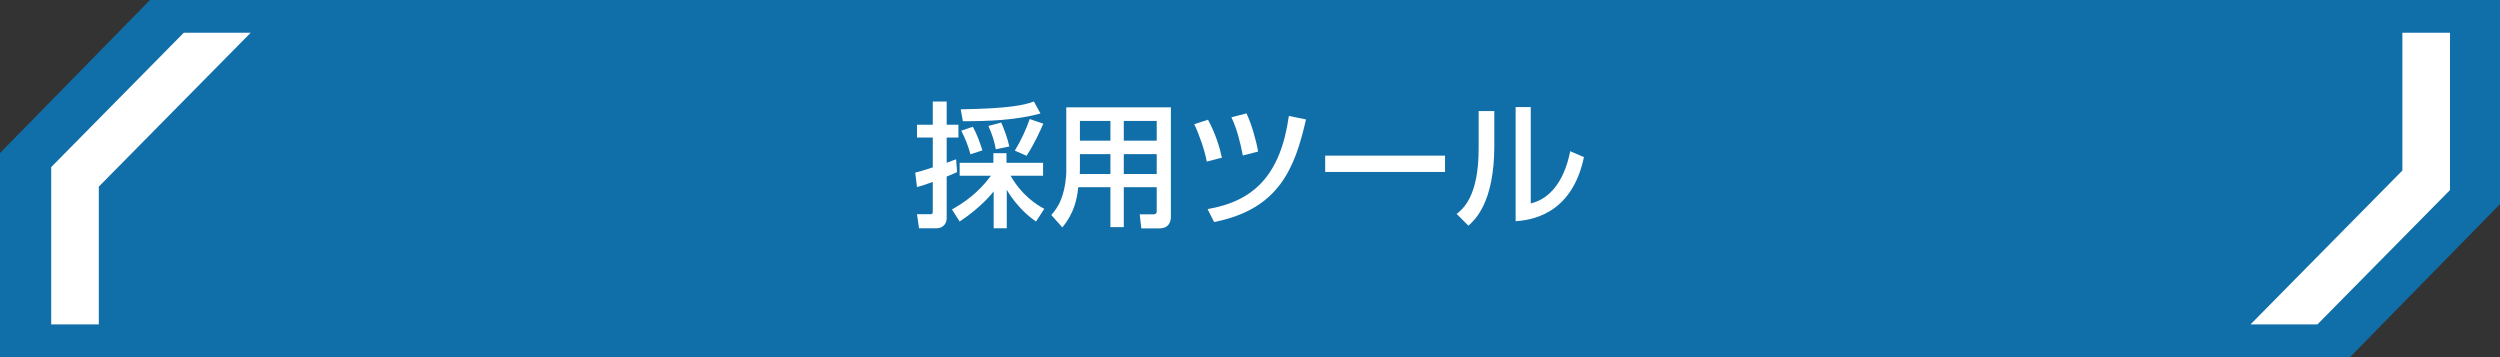<?xml version="1.0" encoding="utf-8"?>
<!-- Generator: Adobe Illustrator 16.0.3, SVG Export Plug-In . SVG Version: 6.00 Build 0)  -->
<!DOCTYPE svg PUBLIC "-//W3C//DTD SVG 1.1//EN" "http://www.w3.org/Graphics/SVG/1.1/DTD/svg11.dtd">
<svg version="1.1" id="レイヤー_1" xmlns="http://www.w3.org/2000/svg" xmlns:xlink="http://www.w3.org/1999/xlink" x="0px"
	 y="0px" width="420px" height="60px" viewBox="0 0 420 60" enable-background="new 0 0 420 60" xml:space="preserve">
<rect x="0" y="0" width="420" height="60" fill="#333333" stroke="none"/>
<g>
	<g>
		<polygon fill="#106FA9" points="420,0 25.201,0 0,25.713 0,60 394.798,60 420,34.287 		"/>
	</g>
	<g>
		<g>
			<path fill="#FFFFFF" d="M153.76,29.004c0.771-0.204,1.542-0.408,2.948-0.884v-5.011h-2.653v-2.154h2.653v-3.9h2.335v3.9h1.973
				v2.154h-1.973v4.24c1.179-0.431,1.292-0.499,1.587-0.59l0.159,2.154c-0.499,0.227-0.748,0.34-1.746,0.748v7.029
				c0,1.134-0.93,1.655-1.61,1.655h-3.039l-0.34-2.358h2.2c0.25,0,0.454,0,0.454-0.408v-5.011c-1.565,0.566-2.086,0.703-2.653,0.861
				L153.76,29.004z M159.928,35.193c1.859-1.065,4.308-2.63,6.553-5.668h-5.26v-2.177h5.668v-1.61h2.2v1.61h6.145v2.177h-5.464
				c2.063,3.537,4.603,4.988,5.668,5.555l-1.383,2.132c-2.108-1.384-3.991-3.696-4.92-5.329v6.463h-2.199v-6.19
				c-0.34,0.431-2.154,2.698-5.714,5.057L159.928,35.193z M174.802,19.072c-4.24,1.134-8.662,1.292-13.038,1.292l-0.363-1.996
				c8.253-0.136,10.725-0.726,12.29-1.315L174.802,19.072z M163.442,21.294c0.68,1.27,1.088,2.381,1.61,3.968l-2.018,0.658
				c-0.317-1.27-0.907-2.744-1.542-3.968L163.442,21.294z M168.204,20.591c0.408,0.884,1.111,2.767,1.361,4.014l-2.268,0.476
				c-0.272-1.429-0.544-2.335-1.247-3.923L168.204,20.591z M175.278,20.773c-0.499,1.179-1.564,3.492-2.812,5.396l-1.973-0.862
				c1.02-1.655,1.995-3.787,2.494-5.306L175.278,20.773z"/>
			<path fill="#FFFFFF" d="M194.328,31.453h-5.533v6.711h-2.245v-6.711h-5.396c-0.25,2.176-0.726,4.354-2.676,6.756l-1.859-2.086
				c0.454-0.544,1.157-1.359,1.633-2.607c0.771-1.949,0.884-4.104,0.884-4.67V18.029h17.573v18.389c0,0.681-0.227,1.95-1.95,1.95
				h-3.016l-0.272-2.358h2.313c0.204,0,0.544-0.045,0.544-0.521V31.453z M181.426,25.897v2.584c0,0.136-0.022,0.658-0.022,0.749
				h5.147v-3.333H181.426z M181.426,20.319v3.311h5.125v-3.311H181.426z M188.795,20.319v3.311h5.533v-3.311H188.795z
				 M188.795,25.897v3.333h5.533v-3.333H188.795z"/>
			<path fill="#FFFFFF" d="M202.743,27.145c-0.386-1.996-1.27-4.535-2.109-6.281l2.313-0.749c1.202,2.222,1.95,4.558,2.335,6.372
				L202.743,27.145z M202.878,35.126c7.709-1.315,12.245-5.646,13.651-15.646l2.879,0.589c-1.882,8.253-4.558,15.079-15.441,17.233
				L202.878,35.126z M208.797,26.124c-0.386-2.041-1.043-4.671-1.928-6.417l2.54-0.658c0.839,1.746,1.656,4.603,1.951,6.417
				L208.797,26.124z"/>
			<path fill="#FFFFFF" d="M242.766,26.146v2.744h-20.135v-2.744H242.766z"/>
			<path fill="#FFFFFF" d="M251.045,24.469c0,9.523-3.221,12.426-4.354,13.445l-1.973-1.973c1.043-0.838,3.695-2.902,3.695-10.974
				v-6.304h2.631V24.469z M257.167,34.174c5.215-1.248,6.394-7.619,6.62-8.775l2.313,0.998c-2.086,9.977-9.319,10.589-11.474,10.77
				V17.984h2.54V34.174z"/>
		</g>
	</g>
	<g>
		<defs>
			<rect id="SVGID_1_" y="5.5" width="420" height="49"/>
		</defs>
		<clipPath id="SVGID_2_">
			<use xlink:href="#SVGID_1_"  overflow="visible"/>
		</clipPath>
		<g clip-path="url(#SVGID_2_)">
			<polyline fill="none" stroke="#FFFFFF" stroke-width="8" stroke-miterlimit="10" points="44.601,-2.713 12.601,29.713 
				12.601,75.713 			"/>
		</g>
		<g clip-path="url(#SVGID_2_)">
			<polyline fill="none" stroke="#FFFFFF" stroke-width="8" stroke-miterlimit="10" points="375.601,62.713 407.601,30.287 
				407.602,-15.713 			"/>
		</g>
	</g>
</g>
</svg>
